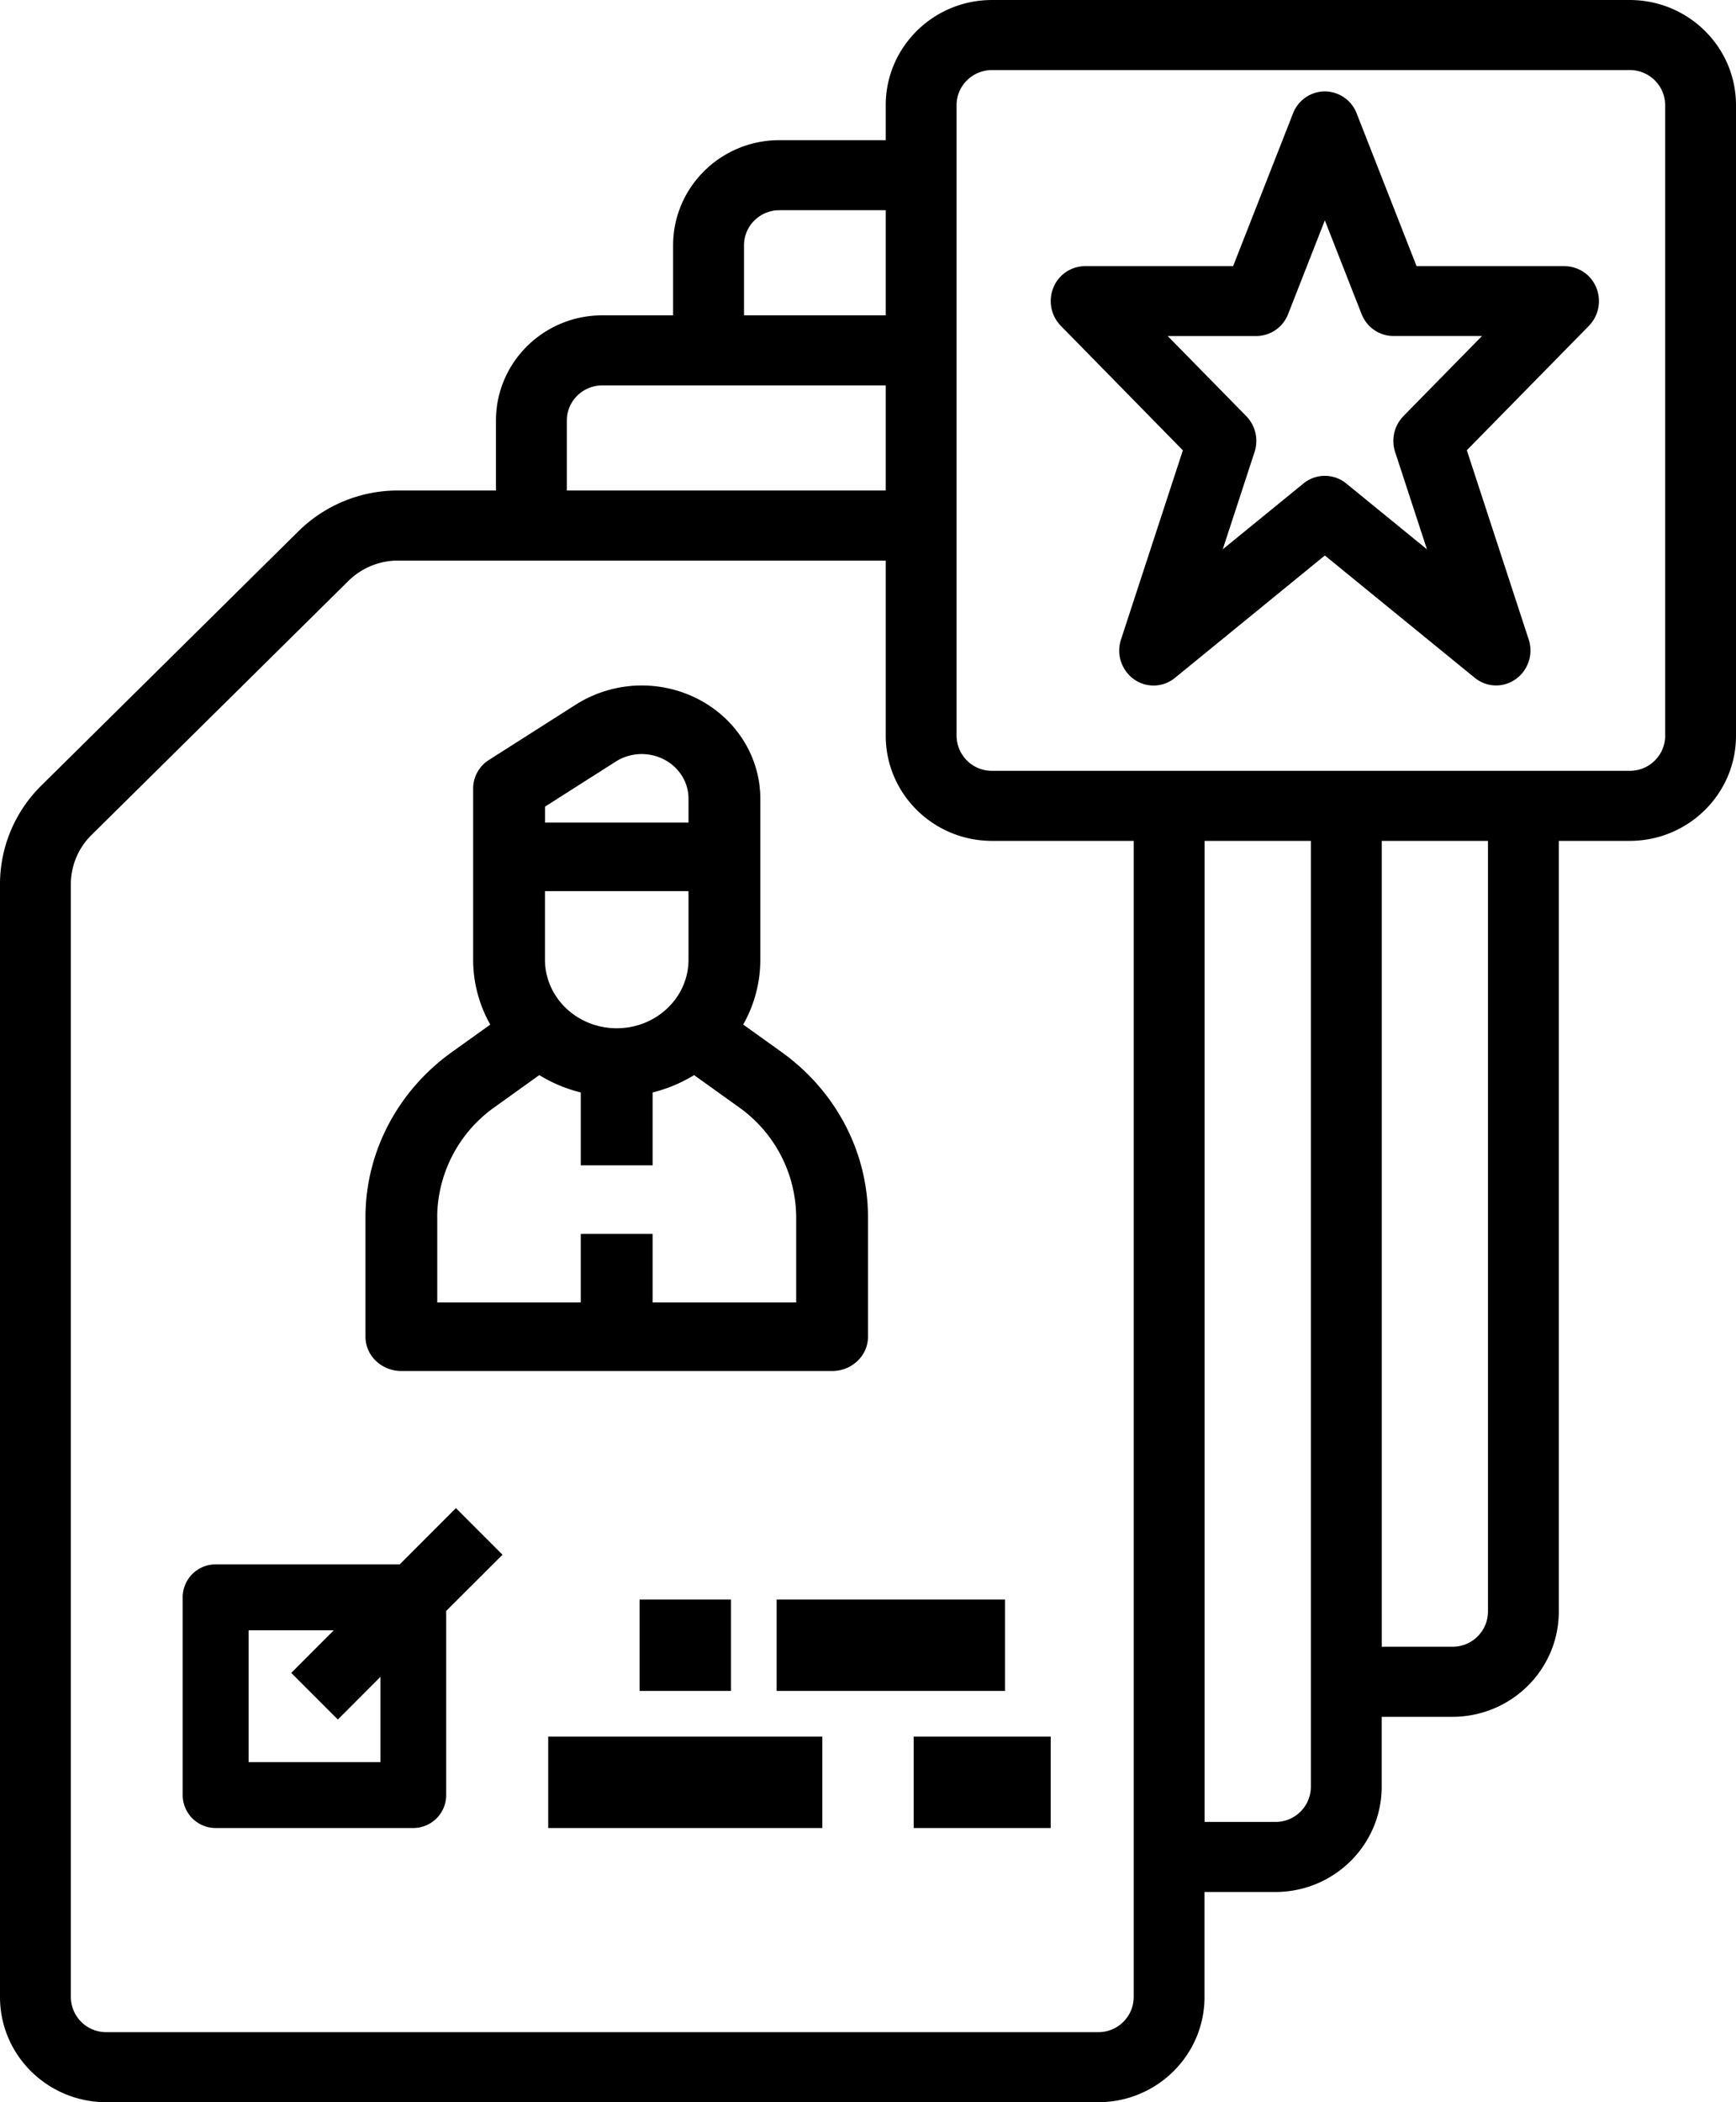 <svg width="38" height="46" viewBox="0 0 38 46" xmlns="http://www.w3.org/2000/svg">
    <g fill="#000" fill-rule="nonzero">
        <path d="M8.786 30h9.428c.434 0 .786-.336.786-.75v-2.625c-.004-1.416-.701-2.748-1.886-3.6l-.846-.606c.247-.436.375-.924.375-1.419v-3.523c0-.913-.527-1.753-1.37-2.184a2.7 2.7 0 0 0-2.665.123l-1.901 1.21a.741.741 0 0 0-.35.624V21c0 .495.128.983.375 1.42l-.846.605c-1.185.852-1.882 2.184-1.886 3.6v2.625c0 .414.352.75.786.75zm4.714-7.5c-.867 0-1.57-.672-1.571-1.5v-1.5h3.142V21c0 .828-.704 1.5-1.571 1.5zm-1.571-4.849 1.551-.987c.314-.2.718-.218 1.05-.048.334.17.541.5.541.861V18H11.93v-.349zM9.57 26.625a2.97 2.97 0 0 1 1.258-2.4l.977-.7c.28.172.586.3.908.38V25.5h1.572v-1.595c.322-.08.628-.208.908-.38l.977.7a2.97 2.97 0 0 1 1.258 2.4V28.5h-3.143V27h-1.572v1.5H9.571v-1.875z"/>
        <path d="M35.673 0H21.714c-1.284.001-2.325 1.03-2.326 2.3v.767H17.06c-1.284.001-2.325 1.03-2.326 2.3V6.9h-1.551c-1.285.001-2.325 1.03-2.327 2.3v1.533H8.72a3.1 3.1 0 0 0-2.194.898L.91 17.184A3.03 3.03 0 0 0 0 19.353V43.7c.001 1.27 1.042 2.299 2.327 2.3H24.04c1.284-.001 2.325-1.03 2.326-2.3v-2.3h1.551c1.285-.001 2.325-1.03 2.327-2.3v-1.533h1.55c1.285-.002 2.326-1.03 2.327-2.3V18.4h1.551C36.958 18.399 38 17.37 38 16.1V2.3C37.999 1.03 36.958.001 35.673 0zM16.286 5.367c0-.424.347-.767.775-.767h2.327v2.3h-3.102V5.367zM12.408 9.2c0-.423.348-.766.776-.767h6.204v2.3h-6.98V9.2zm11.633 35.267H2.327a.772.772 0 0 1-.776-.767V19.353a1.514 1.514 0 0 1 .454-1.084l5.617-5.553a1.55 1.55 0 0 1 1.097-.45h10.669V16.1c.001 1.27 1.042 2.299 2.326 2.3h3.102v25.3a.772.772 0 0 1-.775.767zm3.877-4.6h-1.55V18.4h2.326v20.7a.772.772 0 0 1-.776.767zm4.653-4.6a.772.772 0 0 1-.775.766h-1.551V18.4h2.326v16.867zM36.45 16.1a.772.772 0 0 1-.776.767H21.714a.772.772 0 0 1-.775-.767V2.3c0-.423.347-.766.775-.767h13.96c.428 0 .774.344.775.767v13.8z"/>
        <path d="M34.25 5.824h-3.242L29.696 2.48A.75.75 0 0 0 29 2a.75.75 0 0 0-.696.48l-1.312 3.344H23.75a.75.75 0 0 0-.693.472.776.776 0 0 0 .163.833l2.672 2.725-1.354 4.14a.773.773 0 0 0 .283.869.739.739 0 0 0 .898-.03L29 12.155l3.281 2.676c.26.212.625.224.898.03a.773.773 0 0 0 .283-.869l-1.354-4.14L34.78 7.13a.776.776 0 0 0 .163-.833.75.75 0 0 0-.693-.472zm-3.53 3.282a.776.776 0 0 0-.182.783l.697 2.131-1.766-1.44a.739.739 0 0 0-.938 0l-1.766 1.44.697-2.131a.776.776 0 0 0-.182-.783l-1.72-1.753h1.94a.75.75 0 0 0 .696-.48L29 4.822l.804 2.05c.114.29.39.48.696.48h1.94l-1.72 1.753zM17 35h5v2h-5zM14 35h2v2h-2zM20 38h3v2h-3zM12 38h6v2h-6zM9.98 33l-1.23 1.231H4.72a.721.721 0 0 0-.721.721v4.327c0 .398.323.721.721.721h4.327a.721.721 0 0 0 .72-.721V35.25L11 34.02 9.98 33zm-1.653 5.558H5.442v-2.885h1.865l-.932.933 1.02 1.02.932-.933v1.865z"/>
    </g>
</svg>
